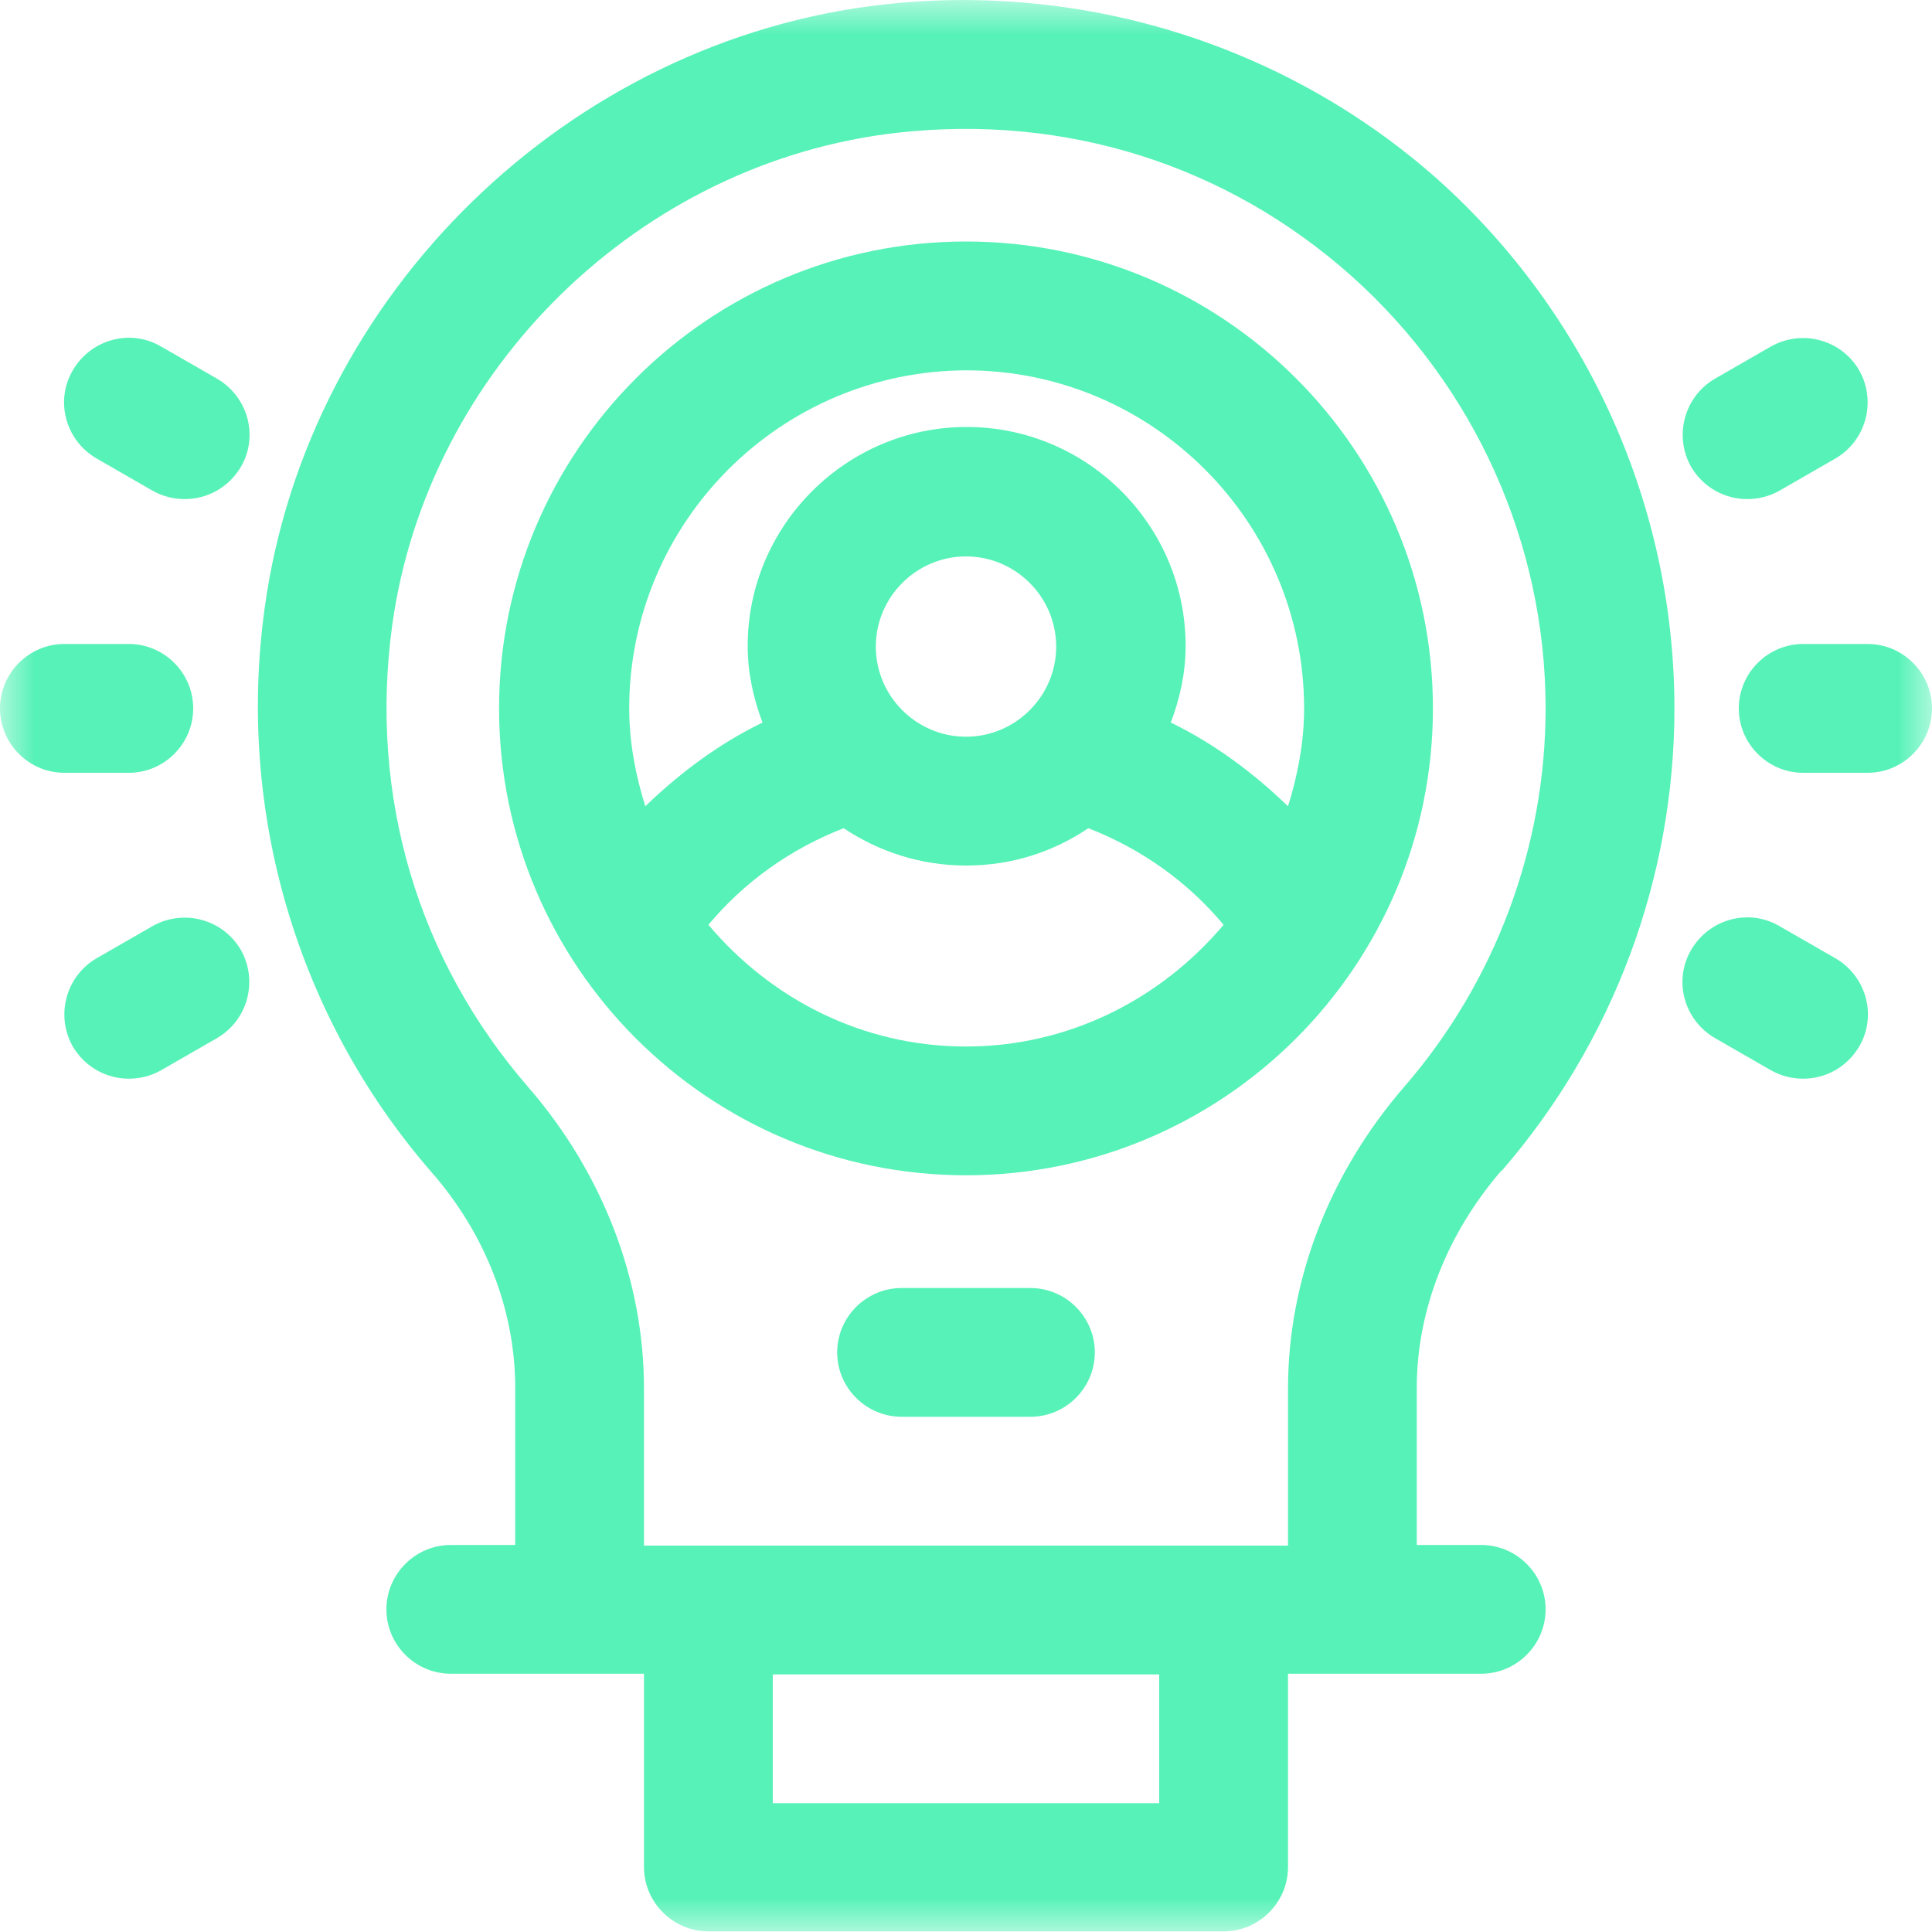 <?xml version="1.0" encoding="UTF-8"?> <svg xmlns="http://www.w3.org/2000/svg" width="28" height="28" viewBox="0 0 28 28" fill="none"><g clip-path="url(#clip0_22_152)"><mask id="mask0_22_152" style="mask-type:luminance" maskUnits="userSpaceOnUse" x="0" y="0" width="28" height="28"><path d="M28 0H0V28H28V0Z" fill="white"></path></mask><g mask="url(#mask0_22_152)"><path d="M21.765 16.968C23.38 15.101 24.267 12.731 24.267 10.267C24.267 7.345 23.016 4.555 20.841 2.604C18.657 0.663 15.727 -0.261 12.805 0.065C8.241 0.579 4.461 4.256 3.836 8.811C3.425 11.769 4.312 14.756 6.253 16.987C7.037 17.883 7.467 18.993 7.467 20.113V22.391H6.533C6.02 22.391 5.6 22.811 5.6 23.324C5.6 23.837 6.02 24.257 6.533 24.257H9.333V27.057C9.333 27.571 9.753 27.991 10.267 27.991H17.733C18.247 27.991 18.667 27.571 18.667 27.057V24.257H21.467C21.98 24.257 22.4 23.837 22.4 23.324C22.4 22.811 21.98 22.391 21.467 22.391H20.533V20.113C20.533 18.993 20.972 17.873 21.765 16.959V16.968ZM16.8 26.133H11.2V24.267H16.8V26.133ZM9.333 22.4V20.123C9.333 18.555 8.736 17.005 7.663 15.764C6.048 13.907 5.348 11.527 5.684 9.063C6.197 5.348 9.277 2.343 13.011 1.923C15.447 1.652 17.78 2.389 19.591 4.004C21.373 5.6 22.4 7.877 22.4 10.267C22.4 12.273 21.672 14.224 20.356 15.745C19.264 17.005 18.667 18.555 18.667 20.123V22.4H9.333Z" fill="#57F2B8"></path><path d="M20.767 10.267C20.767 6.533 17.733 3.5 14 3.5C10.267 3.5 7.233 6.533 7.233 10.267C7.233 14 10.267 17.033 14 17.033C17.733 17.033 20.767 14 20.767 10.267ZM14 5.367C16.707 5.367 18.9 7.569 18.9 10.267C18.9 10.761 18.807 11.237 18.667 11.685C18.163 11.2 17.603 10.78 16.968 10.472C17.099 10.127 17.183 9.753 17.183 9.361C17.183 7.607 15.755 6.188 14.009 6.188C12.264 6.188 10.836 7.616 10.836 9.361C10.836 9.753 10.92 10.127 11.051 10.472C10.416 10.78 9.856 11.2 9.352 11.685C9.212 11.237 9.119 10.761 9.119 10.267C9.119 7.569 11.312 5.367 14.019 5.367H14ZM15.307 9.371C15.307 10.089 14.719 10.677 14 10.677C13.281 10.677 12.693 10.089 12.693 9.371C12.693 8.652 13.281 8.064 14 8.064C14.719 8.064 15.307 8.652 15.307 9.371ZM10.267 13.403C10.789 12.777 11.461 12.301 12.227 12.003C12.731 12.339 13.337 12.544 14 12.544C14.663 12.544 15.26 12.348 15.773 12.003C16.539 12.301 17.211 12.777 17.733 13.403C16.837 14.467 15.503 15.167 14 15.167C12.497 15.167 11.172 14.476 10.267 13.403Z" fill="#57F2B8"></path><path d="M14.933 18.667H13.067C12.553 18.667 12.133 19.087 12.133 19.6C12.133 20.113 12.553 20.533 13.067 20.533H14.933C15.447 20.533 15.867 20.113 15.867 19.6C15.867 19.087 15.447 18.667 14.933 18.667Z" fill="#57F2B8"></path><path d="M27.067 9.333H26.133C25.62 9.333 25.2 9.753 25.2 10.267C25.2 10.78 25.62 11.2 26.133 11.2H27.067C27.58 11.2 28 10.78 28 10.267C28 9.753 27.58 9.333 27.067 9.333Z" fill="#57F2B8"></path><path d="M25.321 7.233C25.48 7.233 25.639 7.196 25.788 7.112L26.6 6.645C27.048 6.384 27.197 5.815 26.945 5.367C26.684 4.919 26.115 4.769 25.667 5.021L24.855 5.488C24.407 5.749 24.257 6.319 24.509 6.767C24.687 7.065 24.995 7.233 25.321 7.233Z" fill="#57F2B8"></path><path d="M26.6 13.888L25.788 13.421C25.34 13.16 24.771 13.319 24.509 13.767C24.248 14.215 24.407 14.784 24.855 15.045L25.667 15.512C25.816 15.596 25.975 15.633 26.133 15.633C26.46 15.633 26.768 15.465 26.945 15.167C27.207 14.719 27.048 14.149 26.6 13.888Z" fill="#57F2B8"></path><path d="M2.8 10.267C2.8 9.753 2.38 9.333 1.867 9.333H0.933C0.42 9.333 0 9.753 0 10.267C0 10.78 0.42 11.2 0.933 11.2H1.867C2.38 11.2 2.8 10.78 2.8 10.267Z" fill="#57F2B8"></path><path d="M3.145 5.488L2.333 5.021C1.885 4.76 1.316 4.919 1.055 5.367C0.793 5.815 0.952 6.384 1.4 6.645L2.212 7.112C2.361 7.196 2.52 7.233 2.679 7.233C3.005 7.233 3.313 7.065 3.491 6.767C3.752 6.319 3.593 5.749 3.145 5.488Z" fill="#57F2B8"></path><path d="M2.212 13.421L1.4 13.888C0.952 14.149 0.803 14.719 1.055 15.167C1.232 15.465 1.54 15.633 1.867 15.633C2.025 15.633 2.184 15.596 2.333 15.512L3.145 15.045C3.593 14.784 3.743 14.215 3.491 13.767C3.229 13.319 2.66 13.169 2.212 13.421Z" fill="#57F2B8"></path></g></g><defs><clipPath id="clip0_22_152"><rect width="28" height="28" fill="white"></rect></clipPath></defs></svg> 